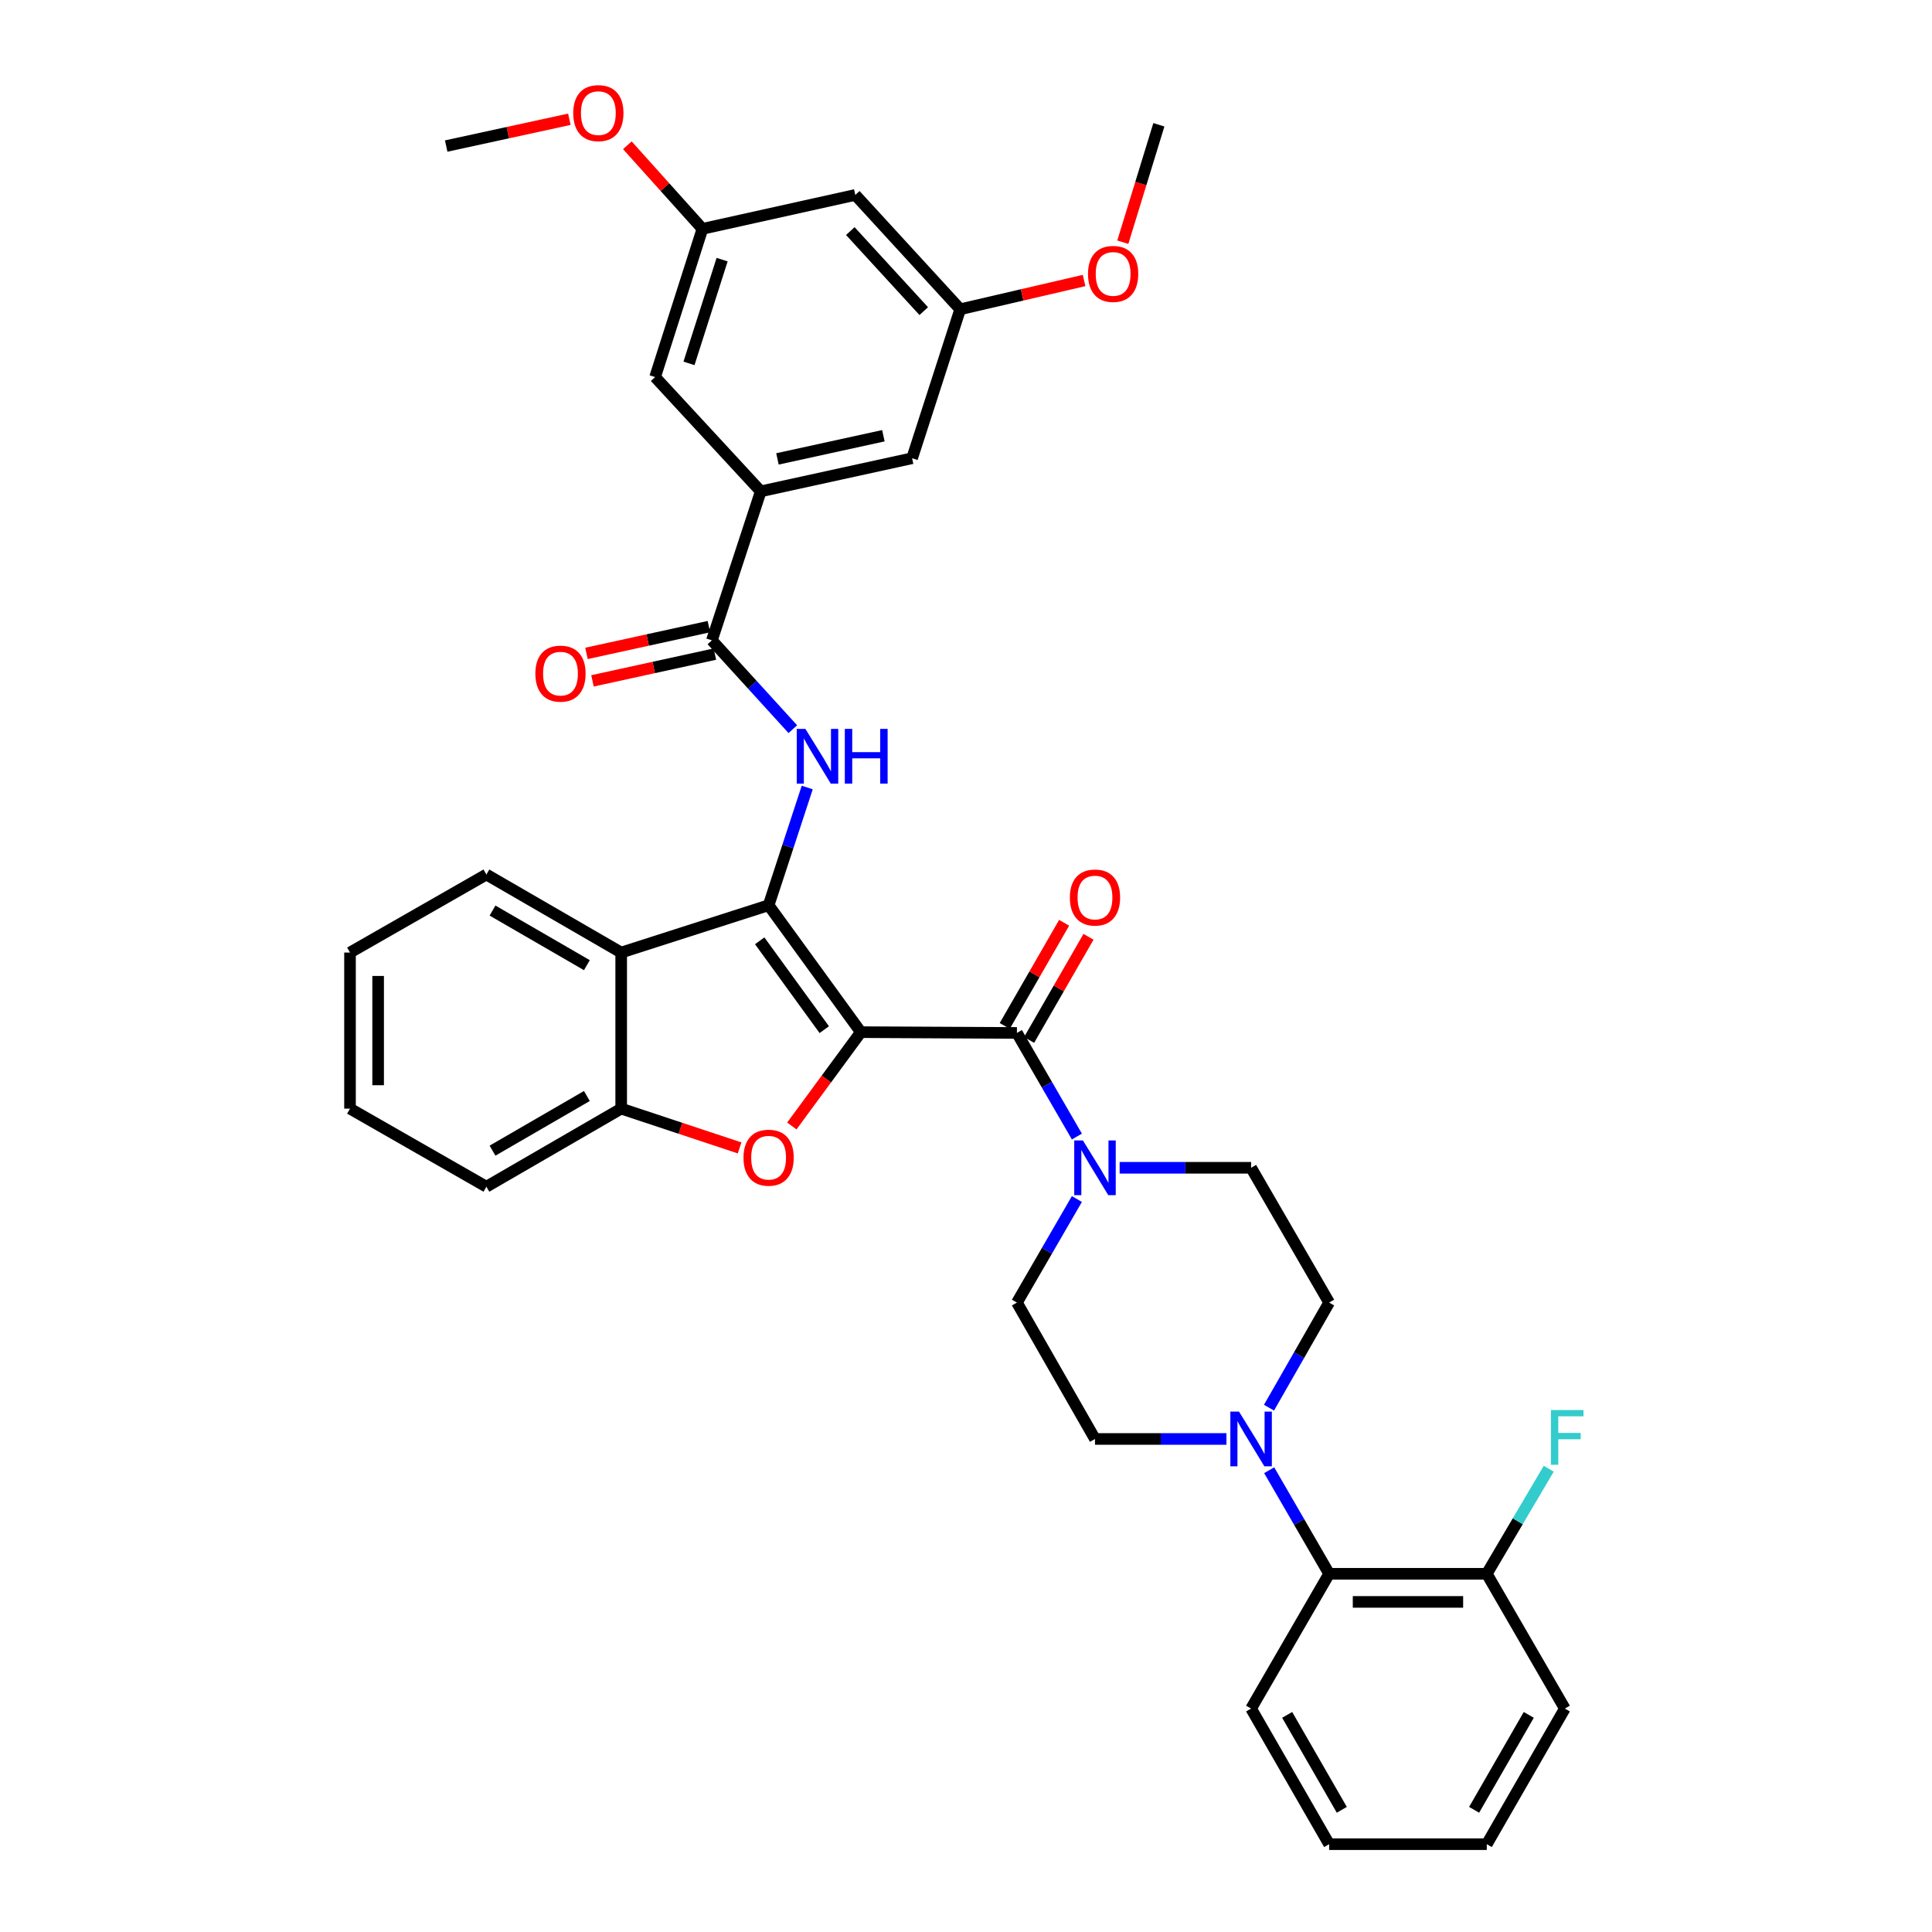 <?xml version='1.0' encoding='iso-8859-1'?>
<svg version='1.1' baseProfile='full'
              xmlns='http://www.w3.org/2000/svg'
                      xmlns:rdkit='http://www.rdkit.org/xml'
                      xmlns:xlink='http://www.w3.org/1999/xlink'
                  xml:space='preserve'
width='1000px' height='1000px' viewBox='0 0 1000 1000'>
<!-- END OF HEADER -->
<rect style='opacity:1.0;fill:#FFFFFF;stroke:none' width='1000' height='1000' x='0' y='0'> </rect>
<path class='bond-0' d='M 445.572,534.242 L 397.833,468.553' style='fill:none;fill-rule:evenodd;stroke:#000000;stroke-width:6px;stroke-linecap:butt;stroke-linejoin:miter;stroke-opacity:1' />
<path class='bond-0' d='M 426.638,532.945 L 393.22,486.963' style='fill:none;fill-rule:evenodd;stroke:#000000;stroke-width:6px;stroke-linecap:butt;stroke-linejoin:miter;stroke-opacity:1' />
<path class='bond-1' d='M 445.572,534.242 L 427.71,558.524' style='fill:none;fill-rule:evenodd;stroke:#000000;stroke-width:6px;stroke-linecap:butt;stroke-linejoin:miter;stroke-opacity:1' />
<path class='bond-1' d='M 427.71,558.524 L 409.849,582.805' style='fill:none;fill-rule:evenodd;stroke:#FF0000;stroke-width:6px;stroke-linecap:butt;stroke-linejoin:miter;stroke-opacity:1' />
<path class='bond-2' d='M 445.572,534.242 L 526.358,534.647' style='fill:none;fill-rule:evenodd;stroke:#000000;stroke-width:6px;stroke-linecap:butt;stroke-linejoin:miter;stroke-opacity:1' />
<path class='bond-3' d='M 397.833,468.553 L 407.828,438.086' style='fill:none;fill-rule:evenodd;stroke:#000000;stroke-width:6px;stroke-linecap:butt;stroke-linejoin:miter;stroke-opacity:1' />
<path class='bond-3' d='M 407.828,438.086 L 417.823,407.619' style='fill:none;fill-rule:evenodd;stroke:#0000FF;stroke-width:6px;stroke-linecap:butt;stroke-linejoin:miter;stroke-opacity:1' />
<path class='bond-4' d='M 397.833,468.553 L 321.527,493.037' style='fill:none;fill-rule:evenodd;stroke:#000000;stroke-width:6px;stroke-linecap:butt;stroke-linejoin:miter;stroke-opacity:1' />
<path class='bond-7' d='M 382.823,594.159 L 352.175,583.991' style='fill:none;fill-rule:evenodd;stroke:#FF0000;stroke-width:6px;stroke-linecap:butt;stroke-linejoin:miter;stroke-opacity:1' />
<path class='bond-7' d='M 352.175,583.991 L 321.527,573.823' style='fill:none;fill-rule:evenodd;stroke:#000000;stroke-width:6px;stroke-linecap:butt;stroke-linejoin:miter;stroke-opacity:1' />
<path class='bond-6' d='M 526.358,534.647 L 541.878,561.457' style='fill:none;fill-rule:evenodd;stroke:#000000;stroke-width:6px;stroke-linecap:butt;stroke-linejoin:miter;stroke-opacity:1' />
<path class='bond-6' d='M 541.878,561.457 L 557.399,588.268' style='fill:none;fill-rule:evenodd;stroke:#0000FF;stroke-width:6px;stroke-linecap:butt;stroke-linejoin:miter;stroke-opacity:1' />
<path class='bond-11' d='M 532.664,538.278 L 548.035,511.586' style='fill:none;fill-rule:evenodd;stroke:#000000;stroke-width:6px;stroke-linecap:butt;stroke-linejoin:miter;stroke-opacity:1' />
<path class='bond-11' d='M 548.035,511.586 L 563.405,484.893' style='fill:none;fill-rule:evenodd;stroke:#FF0000;stroke-width:6px;stroke-linecap:butt;stroke-linejoin:miter;stroke-opacity:1' />
<path class='bond-11' d='M 520.052,531.015 L 535.422,504.323' style='fill:none;fill-rule:evenodd;stroke:#000000;stroke-width:6px;stroke-linecap:butt;stroke-linejoin:miter;stroke-opacity:1' />
<path class='bond-11' d='M 535.422,504.323 L 550.792,477.63' style='fill:none;fill-rule:evenodd;stroke:#FF0000;stroke-width:6px;stroke-linecap:butt;stroke-linejoin:miter;stroke-opacity:1' />
<path class='bond-5' d='M 410.365,377.418 L 389.419,354.433' style='fill:none;fill-rule:evenodd;stroke:#0000FF;stroke-width:6px;stroke-linecap:butt;stroke-linejoin:miter;stroke-opacity:1' />
<path class='bond-5' d='M 389.419,354.433 L 368.473,331.449' style='fill:none;fill-rule:evenodd;stroke:#000000;stroke-width:6px;stroke-linecap:butt;stroke-linejoin:miter;stroke-opacity:1' />
<path class='bond-24' d='M 321.527,493.037 L 251.754,452.648' style='fill:none;fill-rule:evenodd;stroke:#000000;stroke-width:6px;stroke-linecap:butt;stroke-linejoin:miter;stroke-opacity:1' />
<path class='bond-24' d='M 303.769,499.575 L 254.928,471.303' style='fill:none;fill-rule:evenodd;stroke:#000000;stroke-width:6px;stroke-linecap:butt;stroke-linejoin:miter;stroke-opacity:1' />
<path class='bond-36' d='M 321.527,493.037 L 321.527,573.823' style='fill:none;fill-rule:evenodd;stroke:#000000;stroke-width:6px;stroke-linecap:butt;stroke-linejoin:miter;stroke-opacity:1' />
<path class='bond-9' d='M 368.473,331.449 L 393.766,254.318' style='fill:none;fill-rule:evenodd;stroke:#000000;stroke-width:6px;stroke-linecap:butt;stroke-linejoin:miter;stroke-opacity:1' />
<path class='bond-18' d='M 366.918,324.34 L 335.237,331.27' style='fill:none;fill-rule:evenodd;stroke:#000000;stroke-width:6px;stroke-linecap:butt;stroke-linejoin:miter;stroke-opacity:1' />
<path class='bond-18' d='M 335.237,331.27 L 303.556,338.199' style='fill:none;fill-rule:evenodd;stroke:#FF0000;stroke-width:6px;stroke-linecap:butt;stroke-linejoin:miter;stroke-opacity:1' />
<path class='bond-18' d='M 370.029,338.558 L 338.347,345.488' style='fill:none;fill-rule:evenodd;stroke:#000000;stroke-width:6px;stroke-linecap:butt;stroke-linejoin:miter;stroke-opacity:1' />
<path class='bond-18' d='M 338.347,345.488 L 306.666,352.418' style='fill:none;fill-rule:evenodd;stroke:#FF0000;stroke-width:6px;stroke-linecap:butt;stroke-linejoin:miter;stroke-opacity:1' />
<path class='bond-14' d='M 579.523,604.444 L 613.544,604.444' style='fill:none;fill-rule:evenodd;stroke:#0000FF;stroke-width:6px;stroke-linecap:butt;stroke-linejoin:miter;stroke-opacity:1' />
<path class='bond-14' d='M 613.544,604.444 L 647.565,604.444' style='fill:none;fill-rule:evenodd;stroke:#000000;stroke-width:6px;stroke-linecap:butt;stroke-linejoin:miter;stroke-opacity:1' />
<path class='bond-15' d='M 557.395,620.619 L 541.876,647.414' style='fill:none;fill-rule:evenodd;stroke:#0000FF;stroke-width:6px;stroke-linecap:butt;stroke-linejoin:miter;stroke-opacity:1' />
<path class='bond-15' d='M 541.876,647.414 L 526.358,674.209' style='fill:none;fill-rule:evenodd;stroke:#000000;stroke-width:6px;stroke-linecap:butt;stroke-linejoin:miter;stroke-opacity:1' />
<path class='bond-27' d='M 321.527,573.823 L 251.754,614.236' style='fill:none;fill-rule:evenodd;stroke:#000000;stroke-width:6px;stroke-linecap:butt;stroke-linejoin:miter;stroke-opacity:1' />
<path class='bond-27' d='M 303.766,567.29 L 254.925,595.579' style='fill:none;fill-rule:evenodd;stroke:#000000;stroke-width:6px;stroke-linecap:butt;stroke-linejoin:miter;stroke-opacity:1' />
<path class='bond-8' d='M 634.805,744.806 L 600.784,744.806' style='fill:none;fill-rule:evenodd;stroke:#0000FF;stroke-width:6px;stroke-linecap:butt;stroke-linejoin:miter;stroke-opacity:1' />
<path class='bond-8' d='M 600.784,744.806 L 566.763,744.806' style='fill:none;fill-rule:evenodd;stroke:#000000;stroke-width:6px;stroke-linecap:butt;stroke-linejoin:miter;stroke-opacity:1' />
<path class='bond-10' d='M 656.929,760.982 L 672.446,787.785' style='fill:none;fill-rule:evenodd;stroke:#0000FF;stroke-width:6px;stroke-linecap:butt;stroke-linejoin:miter;stroke-opacity:1' />
<path class='bond-10' d='M 672.446,787.785 L 687.962,814.587' style='fill:none;fill-rule:evenodd;stroke:#000000;stroke-width:6px;stroke-linecap:butt;stroke-linejoin:miter;stroke-opacity:1' />
<path class='bond-37' d='M 656.831,728.613 L 672.397,701.411' style='fill:none;fill-rule:evenodd;stroke:#0000FF;stroke-width:6px;stroke-linecap:butt;stroke-linejoin:miter;stroke-opacity:1' />
<path class='bond-37' d='M 672.397,701.411 L 687.962,674.209' style='fill:none;fill-rule:evenodd;stroke:#000000;stroke-width:6px;stroke-linecap:butt;stroke-linejoin:miter;stroke-opacity:1' />
<path class='bond-12' d='M 393.766,254.318 L 472.102,237.184' style='fill:none;fill-rule:evenodd;stroke:#000000;stroke-width:6px;stroke-linecap:butt;stroke-linejoin:miter;stroke-opacity:1' />
<path class='bond-12' d='M 402.407,237.529 L 457.242,225.536' style='fill:none;fill-rule:evenodd;stroke:#000000;stroke-width:6px;stroke-linecap:butt;stroke-linejoin:miter;stroke-opacity:1' />
<path class='bond-13' d='M 393.766,254.318 L 339.081,195.17' style='fill:none;fill-rule:evenodd;stroke:#000000;stroke-width:6px;stroke-linecap:butt;stroke-linejoin:miter;stroke-opacity:1' />
<path class='bond-22' d='M 687.962,814.587 L 769.557,814.587' style='fill:none;fill-rule:evenodd;stroke:#000000;stroke-width:6px;stroke-linecap:butt;stroke-linejoin:miter;stroke-opacity:1' />
<path class='bond-22' d='M 700.201,829.142 L 757.317,829.142' style='fill:none;fill-rule:evenodd;stroke:#000000;stroke-width:6px;stroke-linecap:butt;stroke-linejoin:miter;stroke-opacity:1' />
<path class='bond-28' d='M 687.962,814.587 L 647.565,884.352' style='fill:none;fill-rule:evenodd;stroke:#000000;stroke-width:6px;stroke-linecap:butt;stroke-linejoin:miter;stroke-opacity:1' />
<path class='bond-21' d='M 472.102,237.184 L 496.998,160.077' style='fill:none;fill-rule:evenodd;stroke:#000000;stroke-width:6px;stroke-linecap:butt;stroke-linejoin:miter;stroke-opacity:1' />
<path class='bond-20' d='M 339.081,195.17 L 363.573,118.451' style='fill:none;fill-rule:evenodd;stroke:#000000;stroke-width:6px;stroke-linecap:butt;stroke-linejoin:miter;stroke-opacity:1' />
<path class='bond-20' d='M 356.62,188.088 L 373.765,134.385' style='fill:none;fill-rule:evenodd;stroke:#000000;stroke-width:6px;stroke-linecap:butt;stroke-linejoin:miter;stroke-opacity:1' />
<path class='bond-17' d='M 647.565,604.444 L 687.962,674.209' style='fill:none;fill-rule:evenodd;stroke:#000000;stroke-width:6px;stroke-linecap:butt;stroke-linejoin:miter;stroke-opacity:1' />
<path class='bond-16' d='M 526.358,674.209 L 566.763,744.806' style='fill:none;fill-rule:evenodd;stroke:#000000;stroke-width:6px;stroke-linecap:butt;stroke-linejoin:miter;stroke-opacity:1' />
<path class='bond-19' d='M 442.702,100.897 L 363.573,118.451' style='fill:none;fill-rule:evenodd;stroke:#000000;stroke-width:6px;stroke-linecap:butt;stroke-linejoin:miter;stroke-opacity:1' />
<path class='bond-39' d='M 442.702,100.897 L 496.998,160.077' style='fill:none;fill-rule:evenodd;stroke:#000000;stroke-width:6px;stroke-linecap:butt;stroke-linejoin:miter;stroke-opacity:1' />
<path class='bond-39' d='M 440.122,119.613 L 478.129,161.04' style='fill:none;fill-rule:evenodd;stroke:#000000;stroke-width:6px;stroke-linecap:butt;stroke-linejoin:miter;stroke-opacity:1' />
<path class='bond-25' d='M 363.573,118.451 L 344.147,96.82' style='fill:none;fill-rule:evenodd;stroke:#000000;stroke-width:6px;stroke-linecap:butt;stroke-linejoin:miter;stroke-opacity:1' />
<path class='bond-25' d='M 344.147,96.82 L 324.721,75.189' style='fill:none;fill-rule:evenodd;stroke:#FF0000;stroke-width:6px;stroke-linecap:butt;stroke-linejoin:miter;stroke-opacity:1' />
<path class='bond-26' d='M 496.998,160.077 L 529.059,152.633' style='fill:none;fill-rule:evenodd;stroke:#000000;stroke-width:6px;stroke-linecap:butt;stroke-linejoin:miter;stroke-opacity:1' />
<path class='bond-26' d='M 529.059,152.633 L 561.119,145.188' style='fill:none;fill-rule:evenodd;stroke:#FF0000;stroke-width:6px;stroke-linecap:butt;stroke-linejoin:miter;stroke-opacity:1' />
<path class='bond-23' d='M 769.557,814.587 L 785.59,787.397' style='fill:none;fill-rule:evenodd;stroke:#000000;stroke-width:6px;stroke-linecap:butt;stroke-linejoin:miter;stroke-opacity:1' />
<path class='bond-23' d='M 785.59,787.397 L 801.624,760.206' style='fill:none;fill-rule:evenodd;stroke:#33CCCC;stroke-width:6px;stroke-linecap:butt;stroke-linejoin:miter;stroke-opacity:1' />
<path class='bond-29' d='M 769.557,814.587 L 809.962,884.352' style='fill:none;fill-rule:evenodd;stroke:#000000;stroke-width:6px;stroke-linecap:butt;stroke-linejoin:miter;stroke-opacity:1' />
<path class='bond-32' d='M 251.754,452.648 L 181.164,493.037' style='fill:none;fill-rule:evenodd;stroke:#000000;stroke-width:6px;stroke-linecap:butt;stroke-linejoin:miter;stroke-opacity:1' />
<path class='bond-30' d='M 294.69,61.735 L 262.82,68.666' style='fill:none;fill-rule:evenodd;stroke:#FF0000;stroke-width:6px;stroke-linecap:butt;stroke-linejoin:miter;stroke-opacity:1' />
<path class='bond-30' d='M 262.82,68.666 L 230.949,75.596' style='fill:none;fill-rule:evenodd;stroke:#000000;stroke-width:6px;stroke-linecap:butt;stroke-linejoin:miter;stroke-opacity:1' />
<path class='bond-31' d='M 581.167,125.361 L 590.497,94.976' style='fill:none;fill-rule:evenodd;stroke:#FF0000;stroke-width:6px;stroke-linecap:butt;stroke-linejoin:miter;stroke-opacity:1' />
<path class='bond-31' d='M 590.497,94.976 L 599.826,64.591' style='fill:none;fill-rule:evenodd;stroke:#000000;stroke-width:6px;stroke-linecap:butt;stroke-linejoin:miter;stroke-opacity:1' />
<path class='bond-33' d='M 251.754,614.236 L 181.164,573.823' style='fill:none;fill-rule:evenodd;stroke:#000000;stroke-width:6px;stroke-linecap:butt;stroke-linejoin:miter;stroke-opacity:1' />
<path class='bond-34' d='M 647.565,884.352 L 687.962,954.545' style='fill:none;fill-rule:evenodd;stroke:#000000;stroke-width:6px;stroke-linecap:butt;stroke-linejoin:miter;stroke-opacity:1' />
<path class='bond-34' d='M 666.239,887.621 L 694.517,936.757' style='fill:none;fill-rule:evenodd;stroke:#000000;stroke-width:6px;stroke-linecap:butt;stroke-linejoin:miter;stroke-opacity:1' />
<path class='bond-40' d='M 809.962,884.352 L 769.557,954.545' style='fill:none;fill-rule:evenodd;stroke:#000000;stroke-width:6px;stroke-linecap:butt;stroke-linejoin:miter;stroke-opacity:1' />
<path class='bond-40' d='M 791.287,887.62 L 763.003,936.755' style='fill:none;fill-rule:evenodd;stroke:#000000;stroke-width:6px;stroke-linecap:butt;stroke-linejoin:miter;stroke-opacity:1' />
<path class='bond-38' d='M 181.164,493.037 L 181.164,573.823' style='fill:none;fill-rule:evenodd;stroke:#000000;stroke-width:6px;stroke-linecap:butt;stroke-linejoin:miter;stroke-opacity:1' />
<path class='bond-38' d='M 195.719,505.155 L 195.719,561.705' style='fill:none;fill-rule:evenodd;stroke:#000000;stroke-width:6px;stroke-linecap:butt;stroke-linejoin:miter;stroke-opacity:1' />
<path class='bond-35' d='M 687.962,954.545 L 769.557,954.545' style='fill:none;fill-rule:evenodd;stroke:#000000;stroke-width:6px;stroke-linecap:butt;stroke-linejoin:miter;stroke-opacity:1' />
<path  class='atom-2' d='M 384.833 599.219
Q 384.833 592.419, 388.193 588.619
Q 391.553 584.819, 397.833 584.819
Q 404.113 584.819, 407.473 588.619
Q 410.833 592.419, 410.833 599.219
Q 410.833 606.099, 407.433 610.019
Q 404.033 613.899, 397.833 613.899
Q 391.593 613.899, 388.193 610.019
Q 384.833 606.139, 384.833 599.219
M 397.833 610.699
Q 402.153 610.699, 404.473 607.819
Q 406.833 604.899, 406.833 599.219
Q 406.833 593.659, 404.473 590.859
Q 402.153 588.019, 397.833 588.019
Q 393.513 588.019, 391.153 590.819
Q 388.833 593.619, 388.833 599.219
Q 388.833 604.939, 391.153 607.819
Q 393.513 610.699, 397.833 610.699
' fill='#FF0000'/>
<path  class='atom-4' d='M 416.874 377.27
L 426.154 392.27
Q 427.074 393.75, 428.554 396.43
Q 430.034 399.11, 430.114 399.27
L 430.114 377.27
L 433.874 377.27
L 433.874 405.59
L 429.994 405.59
L 420.034 389.19
Q 418.874 387.27, 417.634 385.07
Q 416.434 382.87, 416.074 382.19
L 416.074 405.59
L 412.394 405.59
L 412.394 377.27
L 416.874 377.27
' fill='#0000FF'/>
<path  class='atom-4' d='M 437.274 377.27
L 441.114 377.27
L 441.114 389.31
L 455.594 389.31
L 455.594 377.27
L 459.434 377.27
L 459.434 405.59
L 455.594 405.59
L 455.594 392.51
L 441.114 392.51
L 441.114 405.59
L 437.274 405.59
L 437.274 377.27
' fill='#0000FF'/>
<path  class='atom-7' d='M 560.503 590.284
L 569.783 605.284
Q 570.703 606.764, 572.183 609.444
Q 573.663 612.124, 573.743 612.284
L 573.743 590.284
L 577.503 590.284
L 577.503 618.604
L 573.623 618.604
L 563.663 602.204
Q 562.503 600.284, 561.263 598.084
Q 560.063 595.884, 559.703 595.204
L 559.703 618.604
L 556.023 618.604
L 556.023 590.284
L 560.503 590.284
' fill='#0000FF'/>
<path  class='atom-9' d='M 641.305 730.646
L 650.585 745.646
Q 651.505 747.126, 652.985 749.806
Q 654.465 752.486, 654.545 752.646
L 654.545 730.646
L 658.305 730.646
L 658.305 758.966
L 654.425 758.966
L 644.465 742.566
Q 643.305 740.646, 642.065 738.446
Q 640.865 736.246, 640.505 735.566
L 640.505 758.966
L 636.825 758.966
L 636.825 730.646
L 641.305 730.646
' fill='#0000FF'/>
<path  class='atom-12' d='M 553.763 464.557
Q 553.763 457.757, 557.123 453.957
Q 560.483 450.157, 566.763 450.157
Q 573.043 450.157, 576.403 453.957
Q 579.763 457.757, 579.763 464.557
Q 579.763 471.437, 576.363 475.357
Q 572.963 479.237, 566.763 479.237
Q 560.523 479.237, 557.123 475.357
Q 553.763 471.477, 553.763 464.557
M 566.763 476.037
Q 571.083 476.037, 573.403 473.157
Q 575.763 470.237, 575.763 464.557
Q 575.763 458.997, 573.403 456.197
Q 571.083 453.357, 566.763 453.357
Q 562.443 453.357, 560.083 456.157
Q 557.763 458.957, 557.763 464.557
Q 557.763 470.277, 560.083 473.157
Q 562.443 476.037, 566.763 476.037
' fill='#FF0000'/>
<path  class='atom-19' d='M 277.105 348.671
Q 277.105 341.871, 280.465 338.071
Q 283.825 334.271, 290.105 334.271
Q 296.385 334.271, 299.745 338.071
Q 303.105 341.871, 303.105 348.671
Q 303.105 355.551, 299.705 359.471
Q 296.305 363.351, 290.105 363.351
Q 283.865 363.351, 280.465 359.471
Q 277.105 355.591, 277.105 348.671
M 290.105 360.151
Q 294.425 360.151, 296.745 357.271
Q 299.105 354.351, 299.105 348.671
Q 299.105 343.111, 296.745 340.311
Q 294.425 337.471, 290.105 337.471
Q 285.785 337.471, 283.425 340.271
Q 281.105 343.071, 281.105 348.671
Q 281.105 354.391, 283.425 357.271
Q 285.785 360.151, 290.105 360.151
' fill='#FF0000'/>
<path  class='atom-24' d='M 802.763 729.838
L 819.603 729.838
L 819.603 733.078
L 806.563 733.078
L 806.563 741.678
L 818.163 741.678
L 818.163 744.958
L 806.563 744.958
L 806.563 758.158
L 802.763 758.158
L 802.763 729.838
' fill='#33CCCC'/>
<path  class='atom-26' d='M 296.705 58.55
Q 296.705 51.75, 300.065 47.95
Q 303.425 44.15, 309.705 44.15
Q 315.985 44.15, 319.345 47.95
Q 322.705 51.75, 322.705 58.55
Q 322.705 65.43, 319.305 69.35
Q 315.905 73.23, 309.705 73.23
Q 303.465 73.23, 300.065 69.35
Q 296.705 65.47, 296.705 58.55
M 309.705 70.03
Q 314.025 70.03, 316.345 67.15
Q 318.705 64.23, 318.705 58.55
Q 318.705 52.99, 316.345 50.19
Q 314.025 47.35, 309.705 47.35
Q 305.385 47.35, 303.025 50.15
Q 300.705 52.95, 300.705 58.55
Q 300.705 64.27, 303.025 67.15
Q 305.385 70.03, 309.705 70.03
' fill='#FF0000'/>
<path  class='atom-27' d='M 563.151 141.778
Q 563.151 134.978, 566.511 131.178
Q 569.871 127.378, 576.151 127.378
Q 582.431 127.378, 585.791 131.178
Q 589.151 134.978, 589.151 141.778
Q 589.151 148.658, 585.751 152.578
Q 582.351 156.458, 576.151 156.458
Q 569.911 156.458, 566.511 152.578
Q 563.151 148.698, 563.151 141.778
M 576.151 153.258
Q 580.471 153.258, 582.791 150.378
Q 585.151 147.458, 585.151 141.778
Q 585.151 136.218, 582.791 133.418
Q 580.471 130.578, 576.151 130.578
Q 571.831 130.578, 569.471 133.378
Q 567.151 136.178, 567.151 141.778
Q 567.151 147.498, 569.471 150.378
Q 571.831 153.258, 576.151 153.258
' fill='#FF0000'/>
</svg>
